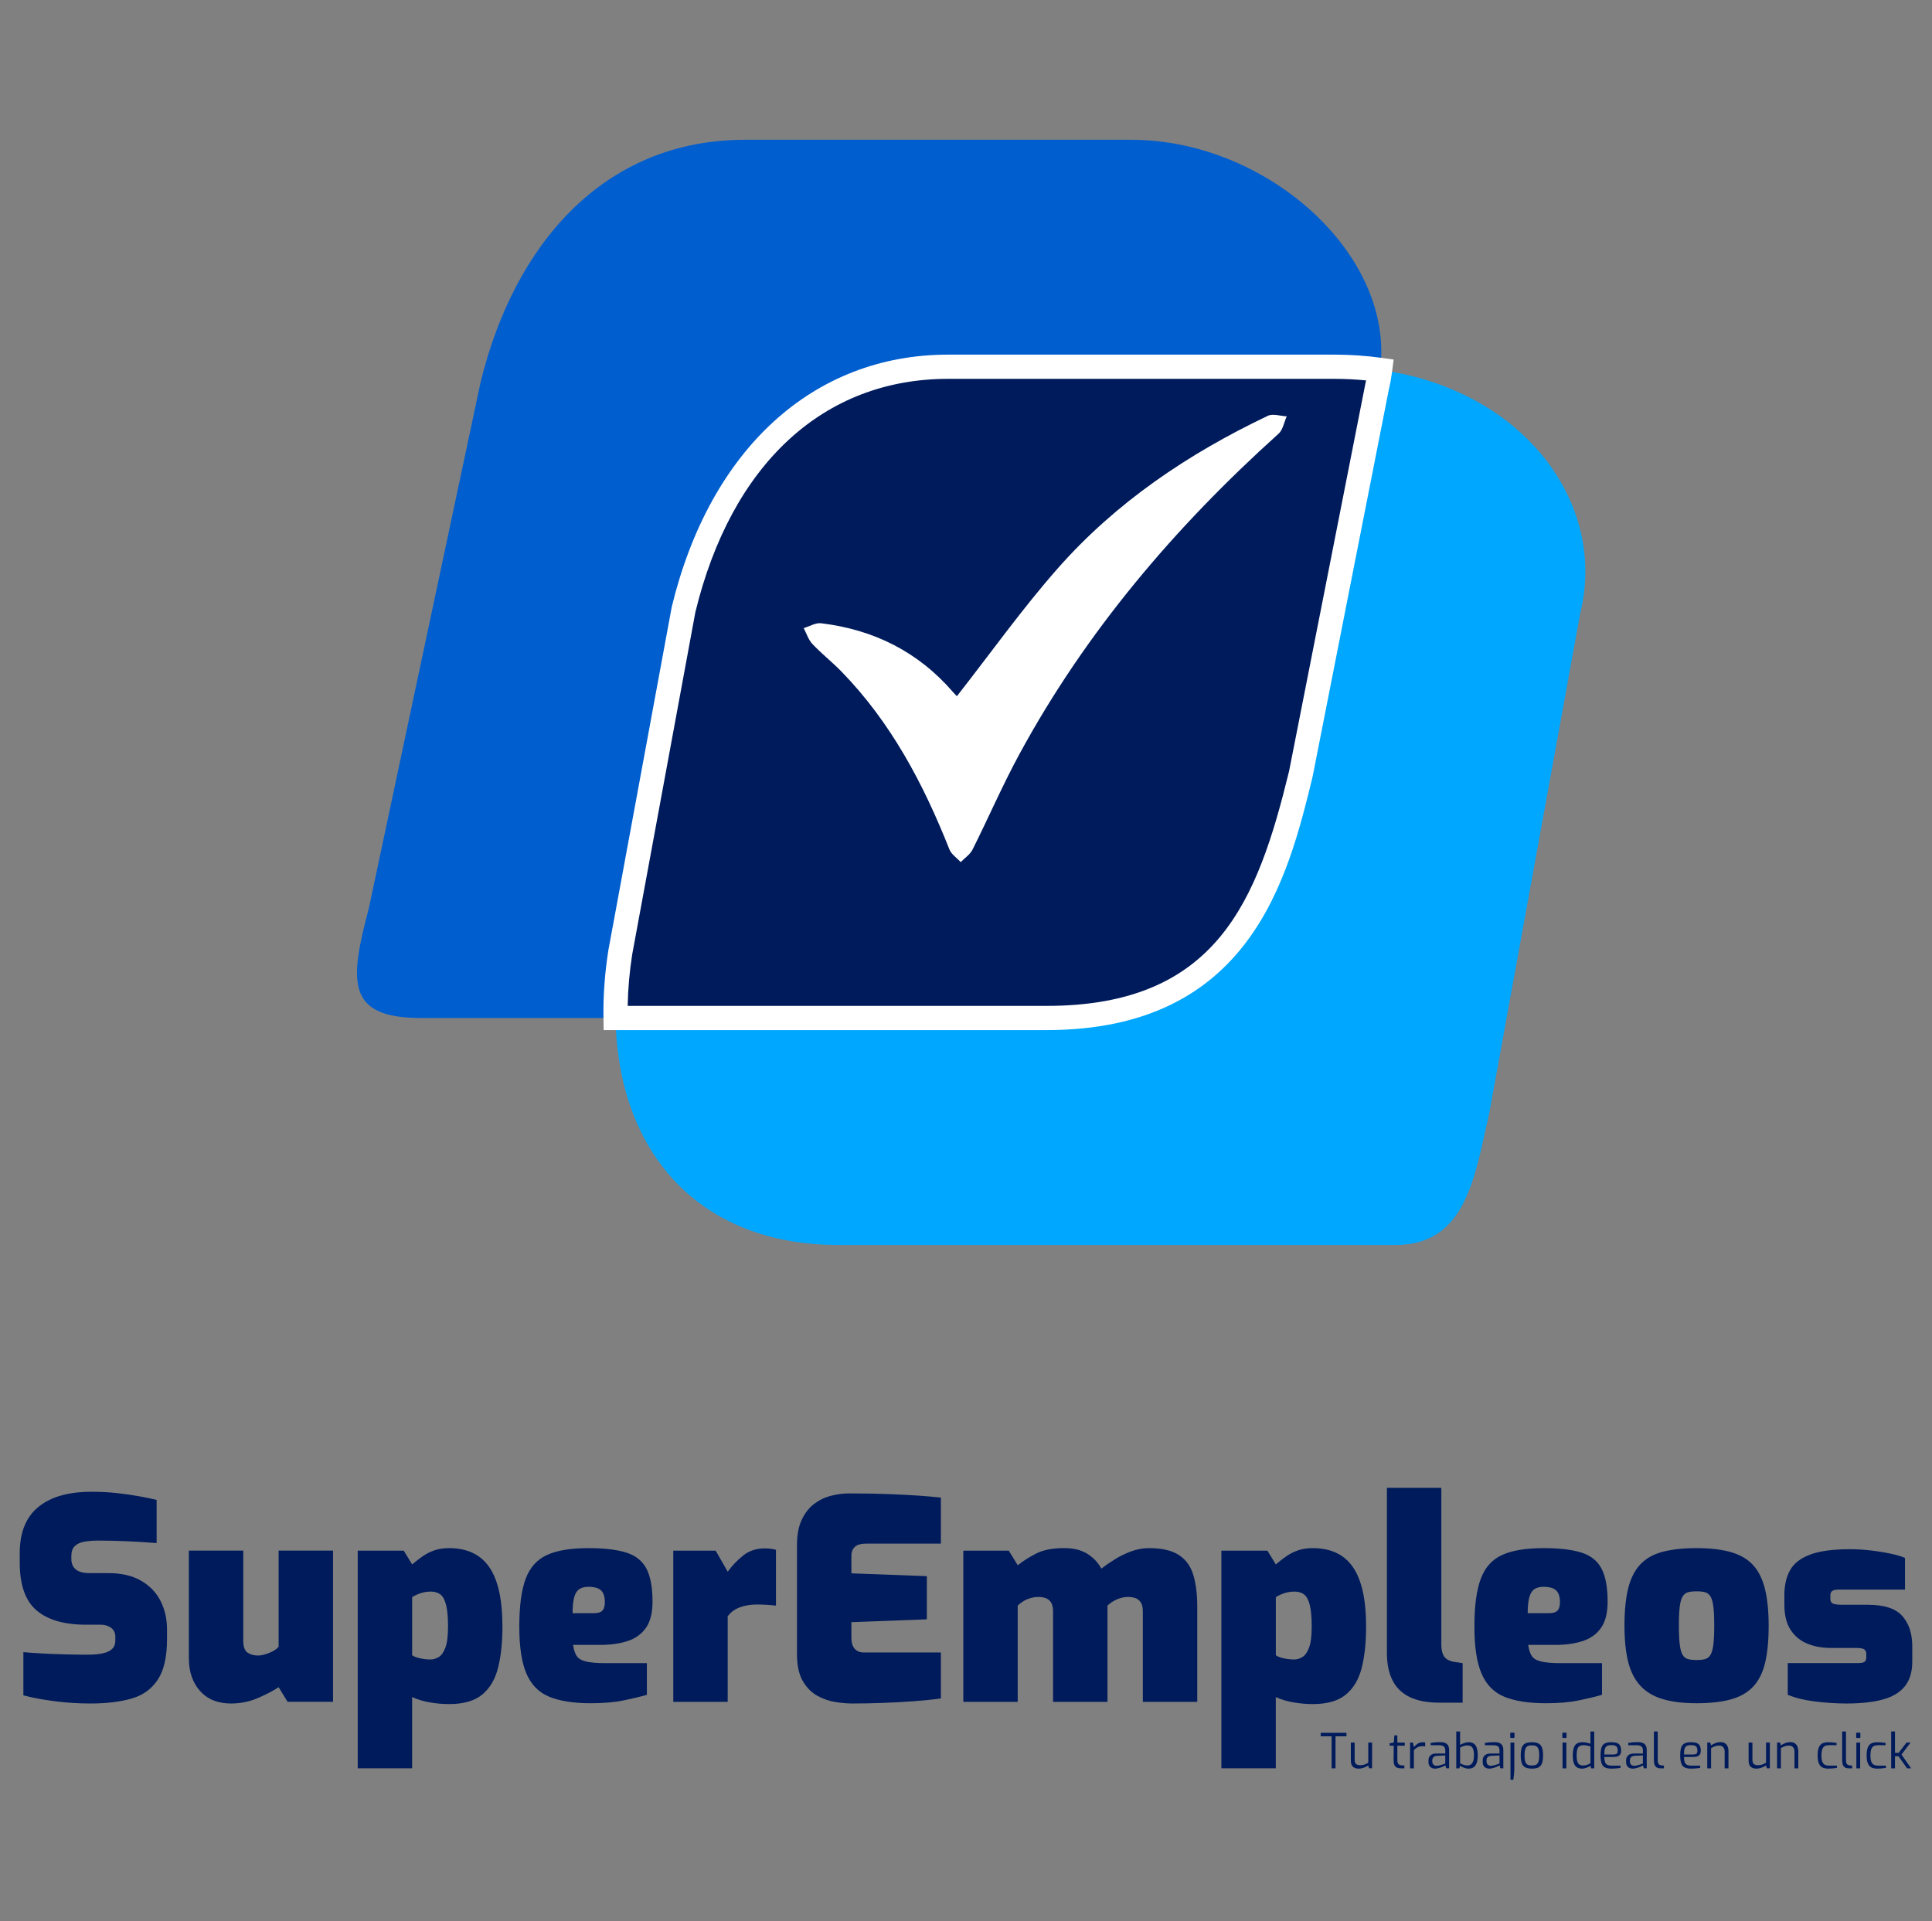 <?xml version="1.0" encoding="utf-8"?>
<!-- Generator: Adobe Illustrator 28.1.0, SVG Export Plug-In . SVG Version: 6.00 Build 0)  -->
<svg version="1.1" id="Capa_1" xmlns="http://www.w3.org/2000/svg" xmlns:xlink="http://www.w3.org/1999/xlink" x="0px" y="0px"
	 viewBox="0 0 1085.99 1080" style="enable-background:new 0 0 1085.99 1080;" xml:space="preserve">
<rect x="0" y="0" width="1085.99" height="1080" fill="#808080" stroke="none"/>
<style type="text/css">
	.st0{fill:#001B5B;}
	.st1{fill:#005ECE;}
	.st2{fill:#00A7FF;}
	.st3{fill:#FFFFFF;}
</style>
<g>
	<g>
		<g>
			<g>
				<path class="st0" d="M50.82,957.64c-3.47,0-6.86-0.11-10.17-0.32c-3.31-0.21-6.57-0.53-9.78-0.95
					c-3.21-0.42-6.28-0.89-9.22-1.42c-2.94-0.52-5.78-1.16-8.51-1.89v-24.28c3.57,0.32,7.44,0.58,11.59,0.79
					c4.15,0.21,8.36,0.37,12.61,0.47c4.26,0.11,8.22,0.16,11.9,0.16c3.47,0,6.36-0.26,8.67-0.79c2.31-0.52,4.05-1.37,5.2-2.52
					c1.16-1.16,1.73-2.73,1.73-4.73v-1.89c0-2.31-0.82-4.05-2.44-5.2c-1.63-1.16-3.55-1.73-5.75-1.73H48.3
					c-12.2,0-21.44-2.68-27.75-8.04c-6.31-5.36-9.46-14.35-9.46-26.96v-5.2c0-11.56,3.47-20.21,10.41-25.94
					c6.94-5.73,16.92-8.59,29.96-8.59c4.94,0,9.59,0.24,13.95,0.71c4.36,0.47,8.46,1.05,12.3,1.73c3.84,0.69,7.28,1.39,10.33,2.13
					v24.28c-4.84-0.42-10.28-0.76-16.32-1.02c-6.05-0.26-11.54-0.39-16.48-0.39c-2.94,0-5.57,0.21-7.88,0.63
					c-2.31,0.42-4.1,1.26-5.36,2.52c-1.26,1.26-1.89,3.1-1.89,5.52v1.58c0,2.63,0.84,4.63,2.52,5.99c1.68,1.37,4.26,2.05,7.73,2.05
					h10.41c7.36,0,13.48,1.39,18.37,4.18c4.89,2.79,8.57,6.57,11.04,11.35c2.47,4.78,3.71,10.22,3.71,16.32v5.2
					c0,9.99-1.73,17.61-5.2,22.86c-3.47,5.26-8.41,8.8-14.82,10.64C67.43,956.72,59.75,957.64,50.82,957.64z"/>
				<path class="st0" d="M129.81,957.64c-7.36,0-13.14-2.34-17.34-7.02c-4.21-4.68-6.31-10.85-6.31-18.53v-60.39h30.59v50.77
					c0,3.26,0.79,5.44,2.37,6.54c1.58,1.1,3.57,1.66,5.99,1.66c1.58,0,3.6-0.47,6.07-1.42c2.47-0.95,4.28-2.1,5.44-3.47v-54.08
					h30.59v84.99h-25.54l-5.05-8.2c-3.57,2.31-7.65,4.41-12.22,6.31C139.82,956.7,134.96,957.64,129.81,957.64z"/>
				<path class="st0" d="M201.08,994.07V871.71h25.86l4.73,7.73c2.1-1.79,4.15-3.36,6.15-4.73c2-1.36,4.18-2.44,6.54-3.23
					c2.37-0.79,5.07-1.18,8.12-1.18c5.05,0,9.46,0.89,13.24,2.68c3.78,1.79,6.91,4.49,9.38,8.12c2.47,3.63,4.31,8.23,5.52,13.8
					c1.21,5.57,1.81,12.09,1.81,19.55c0,8.83-0.82,16.5-2.44,23.02c-1.63,6.52-4.6,11.56-8.91,15.14
					c-4.31,3.57-10.51,5.36-18.61,5.36c-3.57,0-7.2-0.32-10.88-0.95c-3.68-0.63-6.99-1.63-9.93-3v40.05H201.08z M242.07,932.89
					c1.47,0,2.97-0.45,4.49-1.34c1.52-0.89,2.78-2.65,3.78-5.28c1-2.63,1.5-6.57,1.5-11.83c0-5.25-0.37-9.33-1.1-12.22
					c-0.74-2.89-1.81-4.86-3.23-5.91c-1.42-1.05-3.18-1.58-5.28-1.58c-2.21,0-4.26,0.34-6.15,1.02c-1.89,0.68-3.37,1.39-4.41,2.13
					v32.64c1.05,0.74,2.55,1.32,4.49,1.73C238.11,932.68,240.08,932.89,242.07,932.89z"/>
				<path class="st0" d="M332.11,957.49c-9.67,0-17.45-1.21-23.34-3.63c-5.89-2.42-10.17-6.75-12.85-13.01
					c-2.68-6.25-4.02-15.06-4.02-26.41c0-11.67,1.21-20.68,3.63-27.04c2.42-6.36,6.44-10.8,12.06-13.32
					c5.62-2.52,13.32-3.78,23.1-3.78c9.04,0,16.19,0.84,21.44,2.52c5.25,1.68,9.01,4.71,11.27,9.07c2.26,4.36,3.39,10.54,3.39,18.53
					c0,6.2-1.21,11.06-3.63,14.58c-2.42,3.52-5.83,6.02-10.25,7.49c-4.42,1.47-9.62,2.21-15.61,2.21h-15.14
					c0.32,2.52,0.95,4.55,1.89,6.07c0.95,1.53,2.68,2.6,5.2,3.23c2.52,0.63,6.25,0.95,11.19,0.95h23.18v17.82
					c-3.68,1.05-8.07,2.1-13.17,3.15C345.38,956.96,339.25,957.49,332.11,957.49z M321.86,906.87H334c2.1,0,3.63-0.47,4.57-1.42
					s1.42-2.57,1.42-4.89c0-2-0.32-3.63-0.95-4.89c-0.63-1.26-1.63-2.18-3-2.76c-1.37-0.58-3.15-0.87-5.36-0.87
					c-2,0-3.65,0.42-4.97,1.26c-1.32,0.84-2.29,2.34-2.92,4.49C322.17,899.96,321.86,902.99,321.86,906.87z"/>
				<path class="st0" d="M378.46,956.7v-84.99h23.81l6.78,11.83c2.52-3.47,5.44-6.52,8.75-9.15c3.31-2.63,7.33-3.94,12.06-3.94
					c0.84,0,1.84,0.05,3,0.16c1.16,0.11,2.26,0.32,3.31,0.63v31.38c-1.79-0.21-3.6-0.37-5.44-0.47c-1.84-0.1-3.5-0.16-4.97-0.16
					c-2.52,0-4.84,0.24-6.94,0.71c-2.1,0.47-3.97,1.18-5.6,2.13c-1.63,0.95-3.02,2.21-4.18,3.78v48.09H378.46z"/>
				<path class="st0" d="M478.9,957.64c-2.52,0-5.55-0.26-9.07-0.79c-3.52-0.52-6.94-1.68-10.25-3.47
					c-3.31-1.79-6.07-4.55-8.28-8.28c-2.21-3.73-3.31-8.85-3.31-15.37v-61.18c0-5.68,0.89-10.41,2.68-14.19
					c1.79-3.78,4.1-6.75,6.94-8.91c2.84-2.15,5.99-3.68,9.46-4.57c3.47-0.89,6.83-1.34,10.09-1.34c8.83,0,16.42,0.13,22.78,0.39
					c6.36,0.26,11.88,0.55,16.56,0.87c4.68,0.32,8.8,0.68,12.38,1.1v25.86h-42.26c-2.63,0-4.63,0.58-5.99,1.73
					c-1.37,1.16-2.05,2.89-2.05,5.2v9.78l42.41,1.58v24.28l-42.41,1.58v8.83c0,1.89,0.29,3.44,0.87,4.65
					c0.58,1.21,1.39,2.1,2.44,2.68c1.05,0.58,2.21,0.87,3.47,0.87h43.52v25.86c-4.52,0.63-9.67,1.16-15.45,1.58
					c-5.78,0.42-11.67,0.73-17.66,0.95C489.78,957.54,484.15,957.64,478.9,957.64z"/>
				<path class="st0" d="M541.49,956.7v-84.99h25.54l5.05,8.2c3.36-2.63,6.96-4.89,10.8-6.78c3.84-1.89,8.96-2.84,15.37-2.84
					c5.26,0,9.59,1.08,13.01,3.23c3.41,2.16,6.02,4.92,7.8,8.28c2.21-1.68,4.73-3.41,7.57-5.2c2.84-1.79,5.91-3.28,9.22-4.49
					c3.31-1.21,6.65-1.81,10.01-1.81c7.25,0,12.85,1.29,16.79,3.86c3.94,2.58,6.65,6.31,8.12,11.2c1.47,4.89,2.21,10.8,2.21,17.74
					v53.61h-30.59v-50.77c0-2.21-0.37-3.89-1.1-5.05c-0.74-1.16-1.71-1.97-2.92-2.44c-1.21-0.47-2.66-0.71-4.34-0.71
					c-2.1,0-4.21,0.47-6.31,1.42c-2.1,0.95-3.84,2.1-5.2,3.47c0,0.63,0,1.29,0,1.97c0,0.68,0,1.34,0,1.97v50.14h-30.59v-50.77
					c0-2.21-0.37-3.89-1.1-5.05c-0.74-1.16-1.71-1.97-2.92-2.44c-1.21-0.47-2.66-0.71-4.34-0.71c-1.37,0-2.79,0.21-4.26,0.63
					c-1.47,0.42-2.81,1-4.02,1.73c-1.21,0.74-2.29,1.58-3.23,2.52v54.08H541.49z"/>
				<path class="st0" d="M686.55,994.07V871.71h25.86l4.73,7.73c2.1-1.79,4.15-3.36,6.15-4.73c2-1.36,4.18-2.44,6.54-3.23
					c2.37-0.79,5.07-1.18,8.12-1.18c5.05,0,9.46,0.89,13.24,2.68c3.78,1.79,6.91,4.49,9.38,8.12c2.47,3.63,4.31,8.23,5.52,13.8
					c1.21,5.57,1.81,12.09,1.81,19.55c0,8.83-0.82,16.5-2.44,23.02c-1.63,6.52-4.6,11.56-8.91,15.14
					c-4.31,3.57-10.51,5.36-18.61,5.36c-3.57,0-7.2-0.32-10.88-0.95c-3.68-0.63-6.99-1.63-9.93-3v40.05H686.55z M727.55,932.89
					c1.47,0,2.97-0.45,4.49-1.34c1.52-0.89,2.78-2.65,3.78-5.28c1-2.63,1.5-6.57,1.5-11.83c0-5.25-0.37-9.33-1.1-12.22
					c-0.74-2.89-1.81-4.86-3.23-5.91c-1.42-1.05-3.18-1.58-5.28-1.58c-2.21,0-4.26,0.34-6.15,1.02c-1.89,0.68-3.37,1.39-4.41,2.13
					v32.64c1.05,0.74,2.55,1.32,4.49,1.73C723.58,932.68,725.55,932.89,727.55,932.89z"/>
				<path class="st0" d="M809.07,957.17c-6.73,0-12.27-1.05-16.63-3.15c-4.36-2.1-7.6-5.23-9.7-9.38c-2.1-4.15-3.15-9.33-3.15-15.53
					v-92.71h30.59v87.98c0,2,0.24,3.68,0.71,5.05c0.47,1.37,1.21,2.42,2.21,3.15c1,0.74,2.29,1.26,3.86,1.58l5.2,0.79v22.23H809.07z
					"/>
				<path class="st0" d="M868.98,957.49c-9.67,0-17.45-1.21-23.34-3.63c-5.89-2.42-10.17-6.75-12.85-13.01
					c-2.68-6.25-4.02-15.06-4.02-26.41c0-11.67,1.21-20.68,3.63-27.04c2.42-6.36,6.44-10.8,12.06-13.32
					c5.62-2.52,13.32-3.78,23.1-3.78c9.04,0,16.19,0.84,21.44,2.52c5.25,1.68,9.01,4.71,11.27,9.07c2.26,4.36,3.39,10.54,3.39,18.53
					c0,6.2-1.21,11.06-3.63,14.58c-2.42,3.52-5.83,6.02-10.25,7.49c-4.42,1.47-9.62,2.21-15.61,2.21h-15.14
					c0.32,2.52,0.95,4.55,1.89,6.07c0.95,1.53,2.68,2.6,5.2,3.23c2.52,0.63,6.25,0.95,11.19,0.95h23.18v17.82
					c-3.68,1.05-8.07,2.1-13.17,3.15C882.25,956.96,876.13,957.49,868.98,957.49z M858.73,906.87h12.14c2.1,0,3.63-0.47,4.57-1.42
					s1.42-2.57,1.42-4.89c0-2-0.32-3.63-0.95-4.89c-0.63-1.26-1.63-2.18-3-2.76c-1.37-0.58-3.15-0.87-5.36-0.87
					c-2,0-3.65,0.42-4.97,1.26c-1.32,0.84-2.29,2.34-2.92,4.49C859.05,899.96,858.73,902.99,858.73,906.87z"/>
				<path class="st0" d="M953.65,957.49c-7.57,0-13.95-0.79-19.16-2.37c-5.2-1.58-9.38-4.1-12.54-7.57
					c-3.15-3.47-5.42-7.96-6.78-13.48c-1.37-5.52-2.05-12.22-2.05-20.1c0-8.51,0.71-15.58,2.13-21.21
					c1.42-5.62,3.71-10.09,6.86-13.4c3.15-3.31,7.33-5.65,12.54-7.02c5.2-1.36,11.53-2.05,19-2.05c7.57,0,13.95,0.74,19.16,2.21
					c5.2,1.47,9.35,3.86,12.46,7.17c3.1,3.31,5.36,7.78,6.78,13.4c1.42,5.62,2.13,12.59,2.13,20.89c0,8.2-0.66,15.08-1.97,20.66
					c-1.32,5.57-3.52,10.04-6.62,13.4c-3.1,3.37-7.25,5.78-12.46,7.25C967.92,956.75,961.43,957.49,953.65,957.49z M953.65,933.2
					c2,0,3.63-0.18,4.89-0.55c1.26-0.37,2.26-1.18,2.99-2.44c0.73-1.26,1.26-3.2,1.58-5.83c0.32-2.63,0.47-6.15,0.47-10.56
					c0-4.41-0.16-7.91-0.47-10.49c-0.31-2.57-0.84-4.49-1.58-5.76c-0.74-1.26-1.73-2.07-2.99-2.44c-1.26-0.37-2.89-0.55-4.89-0.55
					c-2,0-3.63,0.18-4.89,0.55c-1.26,0.37-2.26,1.18-3,2.44c-0.74,1.26-1.26,3.18-1.58,5.76c-0.31,2.58-0.47,6.07-0.47,10.49
					c0,4.42,0.16,7.94,0.47,10.56c0.32,2.63,0.84,4.57,1.58,5.83c0.74,1.26,1.74,2.08,3,2.44
					C950.03,933.02,951.65,933.2,953.65,933.2z"/>
				<path class="st0" d="M1037.85,957.64c-3.05,0-6.1-0.11-9.14-0.32c-3.05-0.21-6.02-0.5-8.91-0.87c-2.89-0.37-5.6-0.87-8.12-1.5
					c-2.52-0.63-4.78-1.37-6.78-2.21v-17.82h39.42c1.36,0,2.39-0.13,3.07-0.39c0.68-0.26,1.13-0.63,1.34-1.1
					c0.21-0.47,0.32-1.02,0.32-1.66v-2.05c0-1.05-0.34-1.87-1.03-2.44c-0.68-0.58-2.29-0.87-4.81-0.87h-14.19
					c-4.73,0-9.07-0.79-13.01-2.37c-3.94-1.58-7.1-4.15-9.46-7.73c-2.37-3.57-3.55-8.36-3.55-14.35v-5.2
					c0-5.46,1.05-10.12,3.15-13.95c2.1-3.84,5.83-6.78,11.2-8.83c5.36-2.05,12.88-3.07,22.55-3.07c3.89,0,7.83,0.24,11.83,0.71
					c3.99,0.47,7.7,1.08,11.12,1.81c3.41,0.74,6.07,1.53,7.96,2.37v17.82h-37.37c-1.58,0-2.73,0.24-3.47,0.71
					c-0.74,0.47-1.1,1.29-1.1,2.44v2.05c0,0.84,0.18,1.5,0.55,1.97c0.37,0.47,1.03,0.82,1.97,1.02c0.95,0.21,2.21,0.32,3.78,0.32
					h14.66c9.25,0,15.74,2.1,19.47,6.31c3.73,4.21,5.6,9.88,5.6,17.03v8.67c0,5.68-1.37,10.25-4.1,13.72
					c-2.73,3.47-6.83,5.97-12.3,7.49C1053.04,956.88,1046.15,957.64,1037.85,957.64z"/>
			</g>
			<g>
				<g>
					<g>
						<path class="st0" d="M748.53,994.09v-18.02h-6.16v-1.96h14.49v1.96h-6.16v18.02H748.53z"/>
						<path class="st0" d="M763.67,994.25c-1.39,0-2.46-0.36-3.22-1.09s-1.13-1.85-1.13-3.37v-10.21h2.14v9.66
							c0,1.21,0.28,2.03,0.83,2.46c0.55,0.43,1.33,0.64,2.32,0.64c0.85,0,1.63-0.12,2.33-0.37c0.71-0.24,1.43-0.58,2.17-1.02v-11.37
							h2.14v14.49h-1.68l-0.46-1.6c-0.74,0.47-1.58,0.88-2.51,1.24C765.69,994.07,764.71,994.25,763.67,994.25z"/>
						<path class="st0" d="M787.45,994.09c-0.94,0-1.72-0.15-2.33-0.46s-1.07-0.81-1.36-1.49c-0.29-0.69-0.43-1.6-0.41-2.74
							l0.08-8.03h-2.31v-1.38l2.33-0.38l0.35-4.04h1.66v4.04h4.18v1.76h-4.18v8.03c0,0.63,0.07,1.14,0.2,1.52s0.32,0.67,0.54,0.87
							c0.23,0.2,0.47,0.34,0.72,0.42c0.25,0.08,0.5,0.13,0.73,0.15l1.76,0.16v1.57H787.45z"/>
						<path class="st0" d="M792.61,994.09v-14.49h1.63l0.52,2.52c0.65-0.78,1.38-1.42,2.18-1.93c0.8-0.51,1.73-0.76,2.78-0.76
							c0.25,0,0.49,0.01,0.72,0.03c0.23,0.02,0.44,0.05,0.64,0.11v2.2c-0.24-0.04-0.49-0.07-0.76-0.09s-0.54-0.04-0.81-0.04
							c-0.67,0-1.27,0.08-1.79,0.24s-1.02,0.41-1.49,0.73c-0.47,0.33-0.96,0.72-1.47,1.19v10.29H792.61z"/>
						<path class="st0" d="M806.61,994.25c-1.07,0-1.95-0.32-2.63-0.95c-0.69-0.63-1.03-1.53-1.03-2.69v-1.03
							c0-1.14,0.38-2.06,1.13-2.77c0.75-0.71,1.89-1.06,3.41-1.06h4.91v-1.79c0-0.6-0.1-1.11-0.31-1.53
							c-0.21-0.42-0.58-0.75-1.11-0.99c-0.53-0.24-1.31-0.35-2.32-0.35h-4.5v-1.28c0.63-0.11,1.37-0.21,2.21-0.3
							c0.84-0.09,1.83-0.14,2.97-0.14c1.18-0.02,2.15,0.13,2.93,0.43c0.78,0.31,1.35,0.79,1.72,1.45s0.56,1.52,0.56,2.59v10.23
							h-1.66l-0.41-1.66c-0.07,0.07-0.29,0.2-0.67,0.38s-0.84,0.38-1.41,0.61c-0.57,0.23-1.19,0.42-1.85,0.58
							C807.89,994.17,807.24,994.25,806.61,994.25z M807.51,992.65c0.33,0.02,0.7-0.02,1.11-0.11s0.84-0.19,1.28-0.31
							c0.43-0.12,0.84-0.24,1.21-0.37c0.37-0.13,0.67-0.24,0.91-0.33c0.24-0.09,0.36-0.13,0.38-0.13v-4.56l-4.42,0.19
							c-1.03,0.04-1.77,0.29-2.21,0.76s-0.67,1.08-0.67,1.82v0.65c0,0.58,0.12,1.04,0.37,1.4c0.24,0.35,0.55,0.6,0.92,0.75
							S807.13,992.63,807.51,992.65z"/>
						<path class="st0" d="M825.56,994.25c-0.69,0-1.33-0.09-1.91-0.26c-0.59-0.17-1.13-0.38-1.62-0.62
							c-0.49-0.24-0.92-0.49-1.3-0.75l-0.41,1.47h-1.74v-20.71h2.14v7.54c0.69-0.4,1.47-0.75,2.33-1.06s1.67-0.46,2.42-0.46
							c1.16,0,2.12,0.24,2.88,0.73c0.76,0.49,1.33,1.29,1.72,2.39c0.39,1.1,0.58,2.58,0.58,4.42c0,1.5-0.17,2.8-0.52,3.9
							s-0.89,1.94-1.64,2.52C827.75,993.96,826.77,994.25,825.56,994.25z M824.88,992.46c0.8,0,1.46-0.2,2-0.61
							c0.53-0.41,0.94-1.03,1.22-1.86c0.28-0.83,0.42-1.87,0.42-3.12c0-1.59-0.16-2.79-0.47-3.6c-0.32-0.81-0.75-1.35-1.29-1.64
							c-0.54-0.29-1.17-0.43-1.87-0.43c-0.81,0-1.54,0.11-2.18,0.34c-0.64,0.23-1.3,0.52-1.97,0.88v8.88
							c0.56,0.27,1.18,0.53,1.86,0.79C823.26,992.33,824.03,992.46,824.88,992.46z"/>
						<path class="st0" d="M837.09,994.25c-1.07,0-1.95-0.32-2.63-0.95c-0.69-0.63-1.03-1.53-1.03-2.69v-1.03
							c0-1.14,0.38-2.06,1.13-2.77c0.75-0.71,1.89-1.06,3.41-1.06h4.91v-1.79c0-0.6-0.1-1.11-0.31-1.53
							c-0.21-0.42-0.58-0.75-1.11-0.99c-0.53-0.24-1.31-0.35-2.32-0.35h-4.5v-1.28c0.63-0.11,1.37-0.21,2.21-0.3
							c0.84-0.09,1.83-0.14,2.97-0.14c1.18-0.02,2.15,0.13,2.93,0.43c0.78,0.31,1.35,0.79,1.72,1.45s0.56,1.52,0.56,2.59v10.23
							h-1.66l-0.41-1.66c-0.07,0.07-0.29,0.2-0.67,0.38s-0.84,0.38-1.41,0.61c-0.57,0.23-1.19,0.42-1.85,0.58
							C838.37,994.17,837.72,994.25,837.09,994.25z M837.99,992.65c0.33,0.02,0.7-0.02,1.11-0.11s0.84-0.19,1.28-0.31
							c0.43-0.12,0.84-0.24,1.21-0.37c0.37-0.13,0.67-0.24,0.91-0.33c0.24-0.09,0.36-0.13,0.38-0.13v-4.56l-4.42,0.19
							c-1.03,0.04-1.77,0.29-2.21,0.76s-0.67,1.08-0.67,1.82v0.65c0,0.58,0.12,1.04,0.37,1.4c0.24,0.35,0.55,0.6,0.92,0.75
							S837.61,992.63,837.99,992.65z"/>
						<path class="st0" d="M849.36,977.01c-0.29,0-0.43-0.14-0.43-0.43v-2.12c0-0.29,0.14-0.43,0.43-0.43h1.55
							c0.14,0,0.25,0.04,0.31,0.12c0.06,0.08,0.09,0.19,0.09,0.31v2.12c0,0.29-0.14,0.43-0.41,0.43H849.36z M849.06,1000.52v-20.93
							h2.14v14.03c0,1.3-0.05,2.57-0.16,3.8c-0.11,1.23-0.24,2.26-0.38,3.09H849.06z"/>
						<path class="st0" d="M861.08,994.25c-1.05,0-1.97-0.11-2.75-0.33c-0.79-0.22-1.44-0.6-1.97-1.14
							c-0.52-0.54-0.91-1.3-1.17-2.27c-0.25-0.97-0.38-2.2-0.38-3.7c0-1.52,0.13-2.76,0.38-3.73c0.25-0.97,0.64-1.72,1.17-2.25
							c0.53-0.53,1.18-0.9,1.97-1.11s1.71-0.31,2.75-0.31c1.05,0,1.97,0.11,2.75,0.33c0.79,0.22,1.44,0.59,1.97,1.13
							c0.52,0.53,0.92,1.29,1.18,2.25s0.39,2.2,0.39,3.71c0,1.52-0.13,2.76-0.39,3.73s-0.65,1.72-1.17,2.25
							c-0.52,0.53-1.17,0.91-1.97,1.13C863.06,994.14,862.13,994.25,861.08,994.25z M861.08,992.48c0.67,0,1.26-0.06,1.78-0.19
							s0.95-0.38,1.29-0.76c0.34-0.38,0.61-0.95,0.79-1.71c0.18-0.76,0.27-1.76,0.27-3.01c0-1.27-0.09-2.27-0.27-3.01
							c-0.18-0.74-0.44-1.3-0.79-1.68s-0.77-0.63-1.29-0.76c-0.52-0.13-1.11-0.19-1.78-0.19c-0.69,0-1.28,0.06-1.79,0.19
							c-0.51,0.13-0.93,0.38-1.28,0.76c-0.34,0.38-0.61,0.94-0.79,1.68c-0.18,0.74-0.27,1.75-0.27,3.01c0,1.25,0.09,2.25,0.27,3.01
							c0.18,0.76,0.44,1.33,0.79,1.71c0.34,0.38,0.77,0.63,1.28,0.76S860.39,992.48,861.08,992.48z"/>
						<path class="st0" d="M878.64,977.01c-0.29,0-0.43-0.14-0.43-0.43v-2.12c0-0.29,0.14-0.43,0.43-0.43h1.52
							c0.14,0,0.25,0.04,0.31,0.12c0.06,0.08,0.09,0.19,0.09,0.31v2.12c0,0.29-0.14,0.43-0.41,0.43H878.64z M878.32,994.09v-14.49
							h2.14v14.49H878.32z"/>
						<path class="st0" d="M889.28,994.25c-1.19,0-2.18-0.26-2.94-0.77c-0.77-0.52-1.34-1.31-1.71-2.39
							c-0.37-1.08-0.56-2.46-0.56-4.14c0-1.79,0.18-3.24,0.54-4.36c0.36-1.11,0.94-1.92,1.74-2.43c0.8-0.51,1.86-0.76,3.2-0.76
							c0.81,0,1.61,0.09,2.39,0.27s1.47,0.38,2.06,0.6v-6.89h2.14v20.71h-1.74l-0.41-1.47c-0.27,0.24-0.67,0.48-1.21,0.73
							c-0.53,0.25-1.11,0.47-1.74,0.64S889.84,994.25,889.28,994.25z M889.91,992.48c0.83,0,1.59-0.13,2.27-0.39
							c0.68-0.26,1.29-0.54,1.83-0.83v-9.47c-0.65-0.2-1.28-0.37-1.87-0.5c-0.6-0.14-1.27-0.2-2.01-0.2c-0.92,0-1.67,0.17-2.25,0.52
							c-0.58,0.34-1,0.94-1.26,1.78c-0.26,0.84-0.39,2-0.39,3.49c0,1.34,0.12,2.42,0.37,3.26c0.24,0.83,0.64,1.43,1.18,1.8
							C888.31,992.3,889.02,992.48,889.91,992.48z"/>
						<path class="st0" d="M905.73,994.25c-1.52,0-2.72-0.23-3.6-0.68c-0.88-0.45-1.51-1.22-1.89-2.31
							c-0.38-1.09-0.57-2.57-0.57-4.45c0-1.92,0.19-3.42,0.58-4.49c0.39-1.08,1.03-1.83,1.91-2.27s2.08-0.65,3.58-0.65
							c1.28,0,2.33,0.15,3.13,0.43c0.8,0.29,1.4,0.78,1.79,1.48c0.39,0.7,0.58,1.66,0.58,2.89c0,0.85-0.17,1.53-0.5,2.05
							c-0.34,0.52-0.81,0.89-1.44,1.11c-0.62,0.23-1.36,0.34-2.21,0.34h-5.29c0.02,1.18,0.14,2.12,0.38,2.84s0.67,1.23,1.29,1.55
							c0.62,0.32,1.54,0.48,2.75,0.48h4.67v1.3c-0.83,0.11-1.65,0.2-2.44,0.27C907.68,994.21,906.76,994.25,905.73,994.25z
							 M901.79,986.3h5.16c0.81,0,1.42-0.15,1.8-0.45c0.39-0.3,0.58-0.84,0.58-1.62c0-0.83-0.12-1.48-0.37-1.94
							s-0.62-0.79-1.14-0.98c-0.52-0.19-1.21-0.28-2.08-0.28c-1.01,0-1.81,0.15-2.39,0.45c-0.58,0.3-0.99,0.83-1.22,1.59
							S901.79,984.9,901.79,986.3z"/>
						<path class="st0" d="M917.7,994.25c-1.07,0-1.95-0.32-2.63-0.95c-0.69-0.63-1.03-1.53-1.03-2.69v-1.03
							c0-1.14,0.38-2.06,1.13-2.77c0.75-0.71,1.89-1.06,3.41-1.06h4.91v-1.79c0-0.6-0.1-1.11-0.31-1.53
							c-0.21-0.42-0.58-0.75-1.11-0.99c-0.53-0.24-1.31-0.35-2.32-0.35h-4.5v-1.28c0.63-0.11,1.37-0.21,2.21-0.3
							c0.84-0.09,1.83-0.14,2.97-0.14c1.18-0.02,2.15,0.13,2.93,0.43c0.78,0.31,1.35,0.79,1.72,1.45s0.56,1.52,0.56,2.59v10.23
							h-1.66l-0.41-1.66c-0.07,0.07-0.29,0.2-0.67,0.38s-0.84,0.38-1.41,0.61c-0.57,0.23-1.19,0.42-1.85,0.58
							C918.98,994.17,918.33,994.25,917.7,994.25z M918.59,992.65c0.33,0.02,0.7-0.02,1.11-0.11s0.84-0.19,1.28-0.31
							c0.43-0.12,0.84-0.24,1.21-0.37c0.37-0.13,0.67-0.24,0.91-0.33c0.24-0.09,0.36-0.13,0.38-0.13v-4.56l-4.42,0.19
							c-1.03,0.04-1.77,0.29-2.21,0.76s-0.67,1.08-0.67,1.82v0.65c0,0.58,0.12,1.04,0.37,1.4c0.24,0.35,0.55,0.6,0.92,0.75
							S918.21,992.63,918.59,992.65z"/>
						<path class="st0" d="M933.47,994.11c-0.83,0-1.53-0.15-2.09-0.45s-0.99-0.79-1.28-1.47c-0.29-0.68-0.43-1.6-0.43-2.75v-16.07
							h2.14v15.8c0,0.87,0.08,1.53,0.24,1.97c0.16,0.44,0.4,0.75,0.71,0.92c0.31,0.17,0.67,0.29,1.08,0.34l1.47,0.16v1.55H933.47z"
							/>
						<path class="st0" d="M950.51,994.25c-1.52,0-2.72-0.23-3.6-0.68c-0.88-0.45-1.51-1.22-1.89-2.31
							c-0.38-1.09-0.57-2.57-0.57-4.45c0-1.92,0.19-3.42,0.58-4.49c0.39-1.08,1.03-1.83,1.91-2.27s2.08-0.65,3.58-0.65
							c1.28,0,2.33,0.15,3.13,0.43c0.8,0.29,1.4,0.78,1.79,1.48c0.39,0.7,0.58,1.66,0.58,2.89c0,0.85-0.17,1.53-0.5,2.05
							c-0.34,0.52-0.81,0.89-1.44,1.11c-0.62,0.23-1.36,0.34-2.21,0.34h-5.29c0.02,1.18,0.14,2.12,0.38,2.84s0.67,1.23,1.29,1.55
							c0.62,0.32,1.54,0.48,2.75,0.48h4.67v1.3c-0.83,0.11-1.65,0.2-2.44,0.27C952.46,994.21,951.54,994.25,950.51,994.25z
							 M946.58,986.3h5.16c0.81,0,1.42-0.15,1.8-0.45c0.39-0.3,0.58-0.84,0.58-1.62c0-0.83-0.12-1.48-0.37-1.94
							s-0.62-0.79-1.14-0.98c-0.52-0.19-1.21-0.28-2.08-0.28c-1.01,0-1.81,0.15-2.39,0.45c-0.58,0.3-0.99,0.83-1.22,1.59
							S946.58,984.9,946.58,986.3z"/>
						<path class="st0" d="M959.66,994.09v-14.49h1.68l0.46,1.6c0.69-0.49,1.49-0.92,2.42-1.29c0.92-0.37,1.88-0.56,2.88-0.56
							c1.07,0,1.93,0.23,2.58,0.68c0.65,0.45,1.13,1.05,1.44,1.79s0.46,1.55,0.46,2.42v9.85h-2.14v-9.61c0-0.61-0.12-1.16-0.37-1.64
							c-0.24-0.48-0.59-0.86-1.03-1.13c-0.44-0.27-0.99-0.41-1.64-0.41c-0.6,0-1.15,0.06-1.67,0.18c-0.52,0.12-1,0.28-1.47,0.49
							c-0.46,0.21-0.95,0.46-1.45,0.75v11.37H959.66z"/>
						<path class="st0" d="M987.26,994.25c-1.39,0-2.46-0.36-3.22-1.09s-1.13-1.85-1.13-3.37v-10.21h2.14v9.66
							c0,1.21,0.28,2.03,0.83,2.46c0.55,0.43,1.33,0.64,2.32,0.64c0.85,0,1.63-0.12,2.33-0.37c0.71-0.24,1.43-0.58,2.17-1.02v-11.37
							h2.14v14.49h-1.68l-0.46-1.6c-0.74,0.47-1.58,0.88-2.51,1.24C989.27,994.07,988.29,994.25,987.26,994.25z"/>
						<path class="st0" d="M998.9,994.09v-14.49h1.68l0.46,1.6c0.69-0.49,1.49-0.92,2.42-1.29c0.92-0.37,1.88-0.56,2.88-0.56
							c1.07,0,1.93,0.23,2.58,0.68c0.65,0.45,1.13,1.05,1.44,1.79s0.46,1.55,0.46,2.42v9.85h-2.14v-9.61c0-0.61-0.12-1.16-0.37-1.64
							c-0.24-0.48-0.59-0.86-1.03-1.13c-0.44-0.27-0.99-0.41-1.64-0.41c-0.6,0-1.15,0.06-1.67,0.18c-0.52,0.12-1,0.28-1.47,0.49
							c-0.46,0.21-0.95,0.46-1.45,0.75v11.37H998.9z"/>
						<path class="st0" d="M1027.46,994.25c-0.81,0-1.57-0.11-2.28-0.33c-0.71-0.22-1.32-0.6-1.84-1.14
							c-0.53-0.54-0.93-1.29-1.22-2.25c-0.29-0.96-0.43-2.18-0.43-3.66c0-1.5,0.14-2.74,0.41-3.71c0.27-0.97,0.66-1.72,1.17-2.27
							s1.12-0.92,1.85-1.14c0.72-0.22,1.53-0.33,2.42-0.33c0.72,0,1.51,0.03,2.36,0.09c0.85,0.06,1.66,0.16,2.44,0.29v1.28h-4.23
							c-0.92,0-1.7,0.15-2.33,0.46c-0.63,0.31-1.11,0.88-1.44,1.72c-0.33,0.84-0.49,2.06-0.49,3.65c0,1.54,0.17,2.71,0.52,3.53
							s0.83,1.37,1.47,1.67c0.63,0.3,1.4,0.45,2.31,0.45h4.42v1.25c-0.42,0.07-0.9,0.15-1.45,0.22c-0.55,0.07-1.14,0.13-1.75,0.16
							C1028.71,994.23,1028.09,994.25,1027.46,994.25z"/>
						<path class="st0" d="M1039.29,994.11c-0.83,0-1.53-0.15-2.09-0.45s-0.99-0.79-1.28-1.47c-0.29-0.68-0.43-1.6-0.43-2.75v-16.07
							h2.14v15.8c0,0.87,0.08,1.53,0.24,1.97c0.16,0.44,0.4,0.75,0.71,0.92c0.31,0.17,0.67,0.29,1.08,0.34l1.47,0.16v1.55H1039.29z"
							/>
						<path class="st0" d="M1043.8,977.01c-0.29,0-0.43-0.14-0.43-0.43v-2.12c0-0.29,0.14-0.43,0.43-0.43h1.52
							c0.14,0,0.25,0.04,0.31,0.12c0.06,0.08,0.09,0.19,0.09,0.31v2.12c0,0.29-0.14,0.43-0.41,0.43H1043.8z M1043.47,994.09v-14.49
							h2.14v14.49H1043.47z"/>
						<path class="st0" d="M1055,994.25c-0.81,0-1.57-0.11-2.28-0.33c-0.71-0.22-1.32-0.6-1.84-1.14c-0.53-0.54-0.93-1.29-1.22-2.25
							c-0.29-0.96-0.43-2.18-0.43-3.66c0-1.5,0.14-2.74,0.41-3.71c0.27-0.97,0.66-1.72,1.17-2.27s1.12-0.92,1.85-1.14
							c0.72-0.22,1.53-0.33,2.42-0.33c0.72,0,1.51,0.03,2.36,0.09c0.85,0.06,1.66,0.16,2.44,0.29v1.28h-4.23
							c-0.92,0-1.7,0.15-2.33,0.46c-0.63,0.31-1.11,0.88-1.44,1.72c-0.33,0.84-0.49,2.06-0.49,3.65c0,1.54,0.17,2.71,0.52,3.53
							s0.83,1.37,1.47,1.67c0.63,0.3,1.4,0.45,2.31,0.45h4.42v1.25c-0.42,0.07-0.9,0.15-1.45,0.22c-0.55,0.07-1.14,0.13-1.75,0.16
							C1056.26,994.23,1055.64,994.25,1055,994.25z"/>
						<path class="st0" d="M1063.04,994.09v-20.71h2.14v12h2.06l4.42-5.78h2.28l-5.1,6.76l5.43,7.74h-2.28l-4.83-6.79h-1.98v6.79
							H1063.04z"/>
					</g>
				</g>
			</g>
		</g>
	</g>
	<g>
		<g>
			<g>
				<path class="st1" d="M348.7,535.17l35.51-192.42c18.76-77.31,68.73-136.58,148.75-136.58h216.97c8.96,0,17.58,0.61,25.85,1.77
					C784.1,143.4,712.4,78.58,635.8,78.58H418.83c-79.85,0-129.99,59.27-148.75,136.58l-62.72,295.27
					c-10.82,40.97-13.14,61.84,29.15,61.84h109.5C345.82,560.44,346.67,548.05,348.7,535.17z"/>
			</g>
			<g>
				<path class="st2" d="M775.78,207.94c-0.39,3-0.89,6.01-1.63,9l-42.95,218.18c-15.24,62.28-36.22,137.15-142.9,137.15H346.01
					c1.26,75.73,47.1,127.59,125.04,127.59h313.49c40.08,0,44.55-39.36,52.67-74.58l51.08-280.75
					C903.43,283.38,857.01,219.26,775.78,207.94z"/>
			</g>
			<g>
				<path class="st0" d="M731.21,435.12l42.95-218.18c0.74-3,1.24-6,1.63-9c-8.27-1.15-16.89-1.77-25.85-1.77H532.96
					c-80.02,0-129.99,59.27-148.75,136.58L348.7,535.17c-2.03,12.89-2.88,25.28-2.69,37.1h242.29
					C694.99,572.27,715.97,497.4,731.21,435.12z"/>
				<path class="st3" d="M588.31,579.07H339.32l-0.11-6.69c-0.2-12.43,0.73-25.31,2.77-38.27l35.62-192.97
					c21.54-88.78,79.62-141.78,155.36-141.78h216.97c9.06,0,18.07,0.62,26.79,1.83l6.66,0.93l-0.86,6.67
					c-0.47,3.64-1.02,6.7-1.73,9.61l-42.99,218.33C723.95,493.42,702.99,579.07,588.31,579.07z M352.82,565.47h235.49
					c96.11,0,118.6-59.68,136.26-131.81l42.99-218.35c0.12-0.48,0.23-0.96,0.34-1.46c-5.9-0.58-11.92-0.88-17.96-0.88H532.96
					c-70.02,0-121.81,47.82-142.1,131.2L355.39,536.4C353.86,546.13,352.99,555.91,352.82,565.47z"/>
			</g>
		</g>
		<g>
			<path class="st3" d="M537.88,391.38c19.02-24.29,36.59-49.01,56.52-71.66c32.85-37.33,73.52-64.67,118.26-85.97
				c2.84-1.35,7.04,0.13,10.61,0.3c-1.49,3.3-2.12,7.54-4.58,9.76c-58.16,52.37-108.3,111.23-145.75,180.26
				c-9.48,17.47-17.38,35.79-26.3,53.58c-1.38,2.74-4.37,4.68-6.61,6.99c-2.17-2.36-5.26-4.36-6.36-7.15
				c-14.59-36.78-32.79-71.33-60.69-99.98c-5.23-5.37-11.18-10.04-16.32-15.48c-2.26-2.39-3.3-5.92-4.9-8.93
				c3.27-0.97,6.69-3.11,9.8-2.73c29.53,3.56,54.55,16.01,74.16,38.72C536.64,390.15,537.65,391.14,537.88,391.38z"/>
		</g>
	</g>
</g>
</svg>
